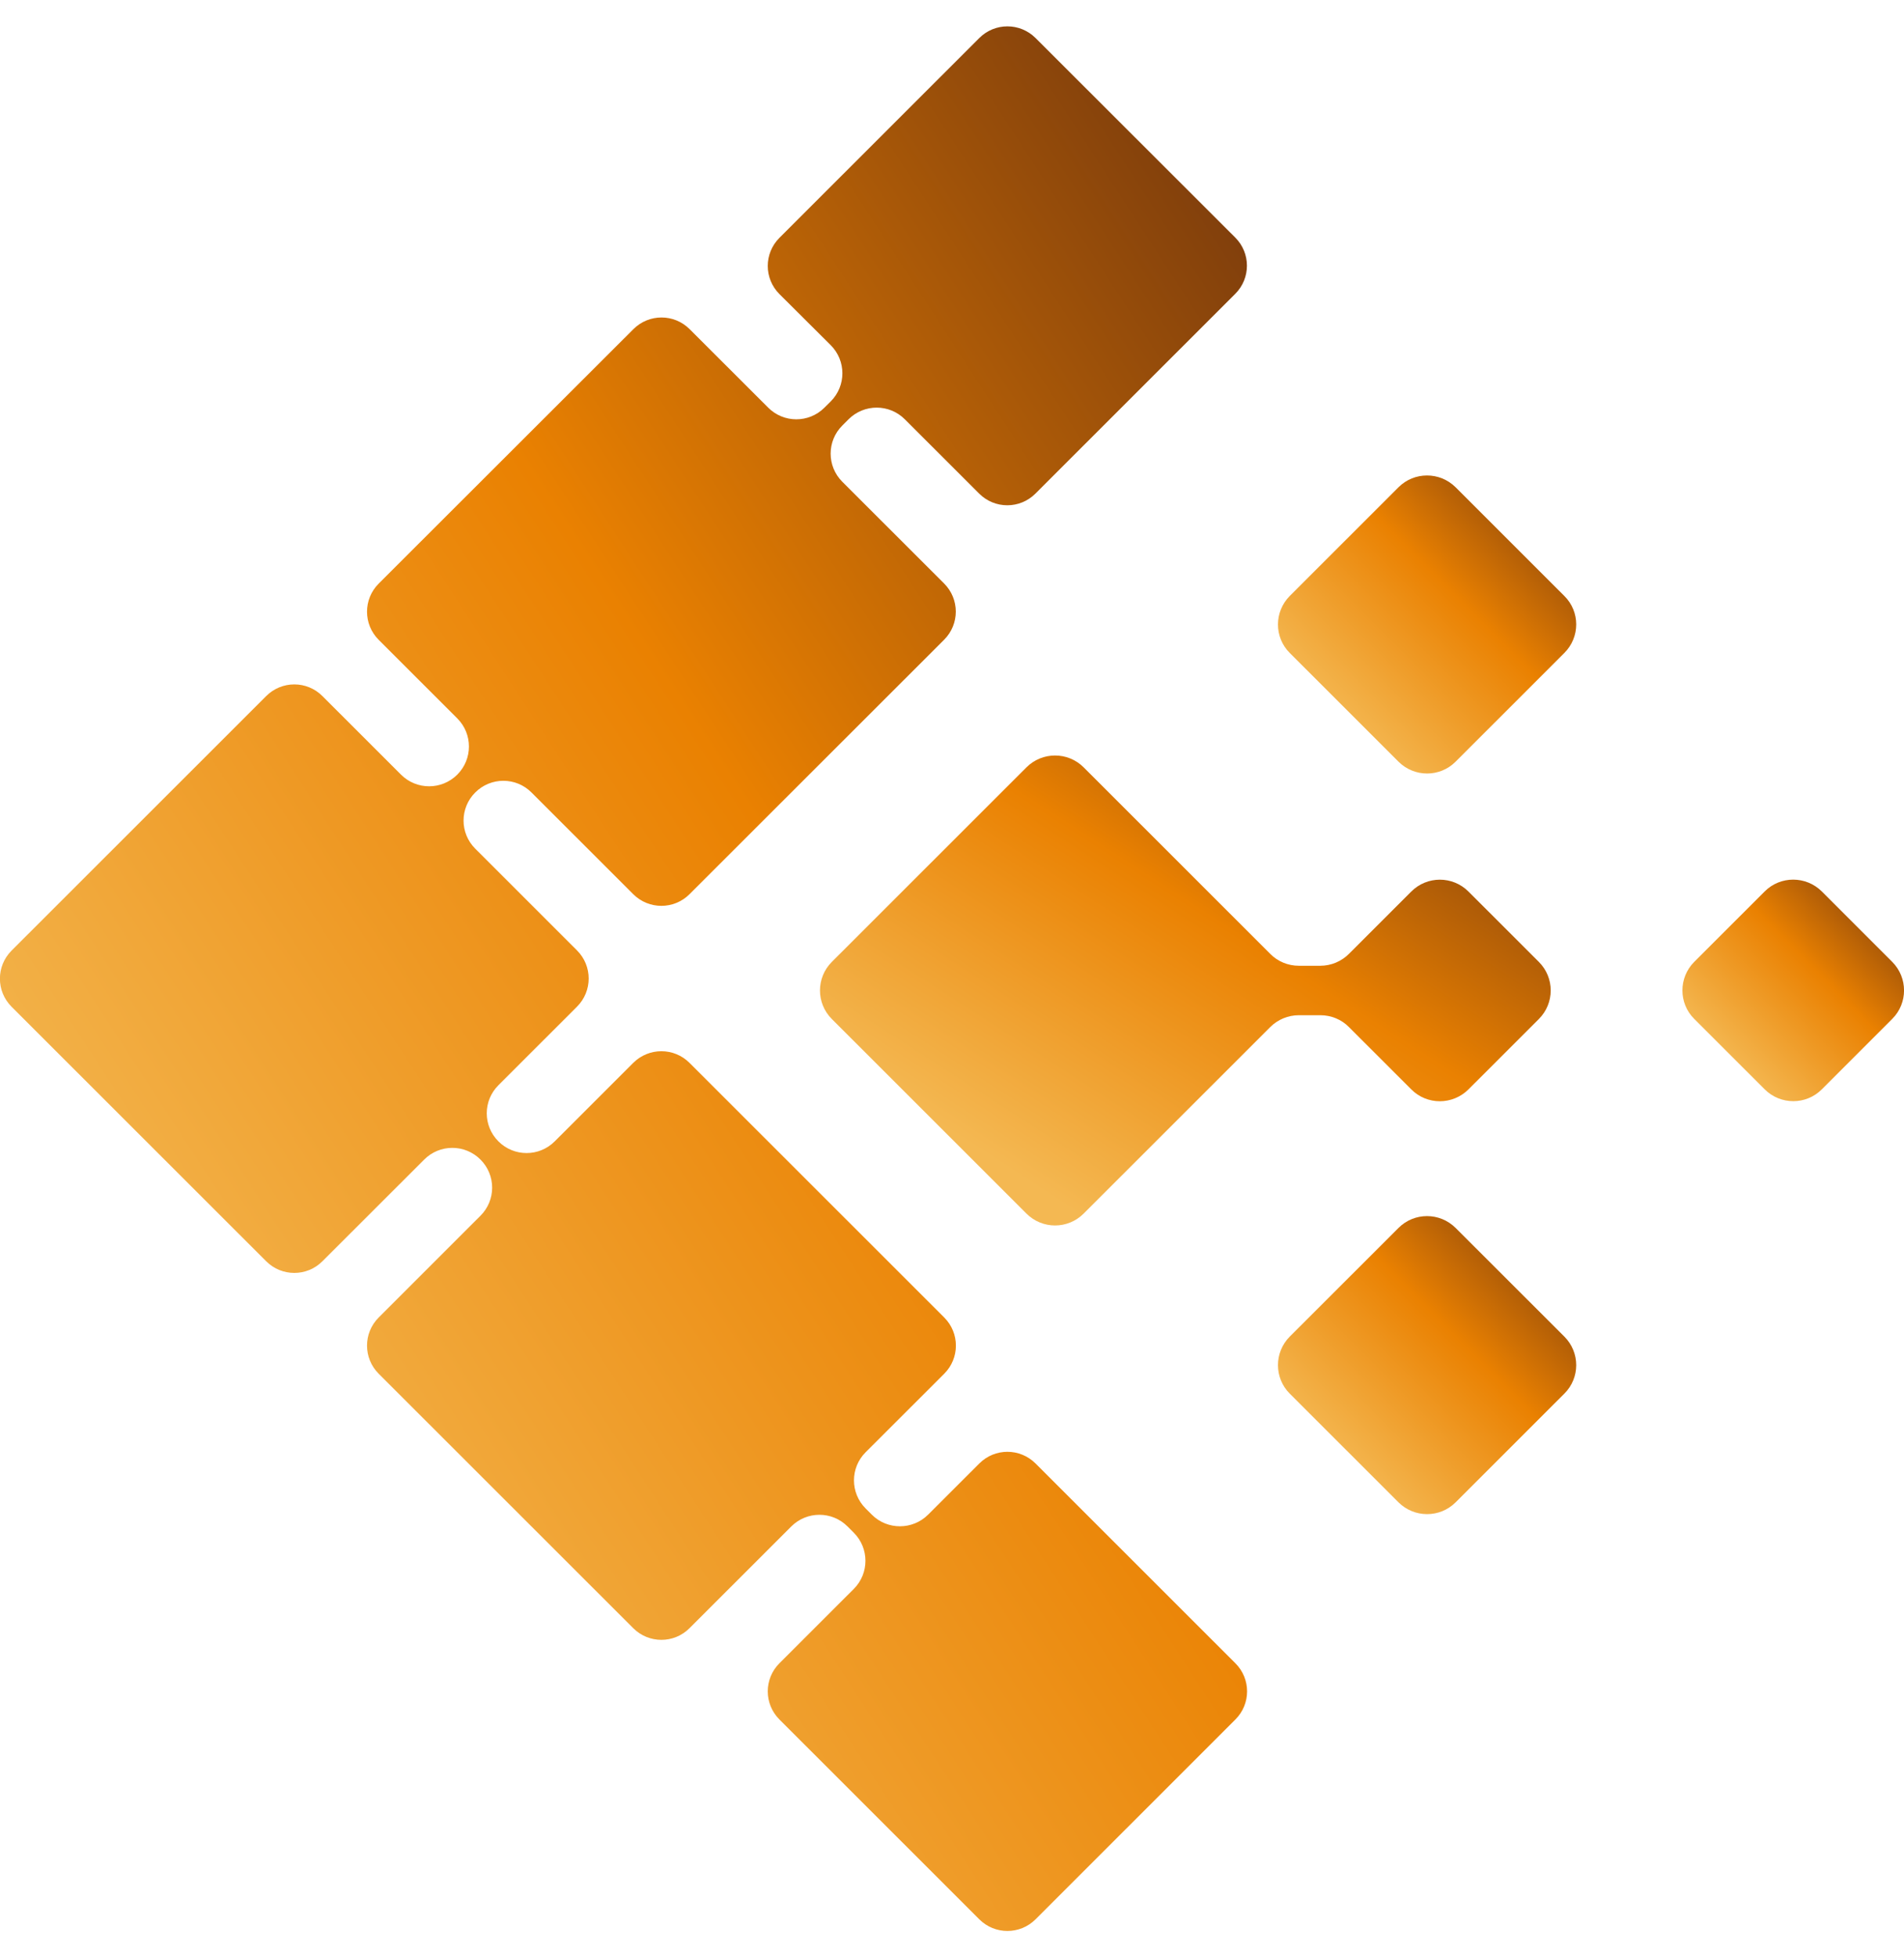 <svg width="36" height="37" viewBox="0 0 36 37" fill="none" xmlns="http://www.w3.org/2000/svg">
    <path d="M16.485 28.633L16.367 28.515C16.073 28.221 16.073 27.746 16.367 27.452L17.853 25.968C18.147 25.674 18.147 25.199 17.853 24.905L13.037 20.092C12.743 19.798 12.268 19.798 11.973 20.092L10.488 21.576C10.194 21.87 9.719 21.87 9.424 21.576C9.13 21.282 9.13 20.808 9.424 20.514L10.91 19.029C11.204 18.735 11.204 18.26 10.91 17.966L8.986 16.043C8.691 15.749 8.691 15.274 8.986 14.98C9.28 14.686 9.755 14.686 10.049 14.98L11.973 16.903C12.268 17.197 12.743 17.197 13.037 16.903L17.851 12.093C18.145 11.799 18.145 11.324 17.851 11.03L15.926 9.107C15.632 8.812 15.632 8.338 15.926 8.044L16.044 7.926C16.338 7.632 16.814 7.632 17.108 7.926L18.514 9.331C18.808 9.625 19.283 9.625 19.577 9.331L23.356 5.554C23.65 5.26 23.65 4.785 23.356 4.491L19.58 0.719C19.285 0.425 18.81 0.425 18.516 0.719L14.737 4.496C14.443 4.79 14.443 5.265 14.737 5.559L15.707 6.525C16.001 6.819 16.001 7.294 15.707 7.588L15.588 7.706C15.294 8 14.819 8 14.525 7.706L13.039 6.222C12.745 5.928 12.27 5.928 11.976 6.222L7.16 11.032C6.866 11.326 6.866 11.801 7.16 12.095L8.646 13.58C8.94 13.874 8.94 14.349 8.646 14.643C8.351 14.937 7.876 14.937 7.582 14.643L6.096 13.158C5.802 12.864 5.327 12.864 5.033 13.158L0.219 17.969C-0.075 18.263 -0.075 18.737 0.219 19.031L5.033 23.842C5.327 24.136 5.802 24.136 6.096 23.842L8.021 21.919C8.315 21.625 8.79 21.625 9.084 21.919C9.379 22.213 9.379 22.688 9.084 22.982L7.16 24.905C6.866 25.199 6.866 25.674 7.16 25.968L11.973 30.778C12.268 31.072 12.743 31.072 13.037 30.778L14.961 28.855C15.256 28.561 15.731 28.561 16.025 28.855L16.143 28.973C16.437 29.267 16.437 29.742 16.143 30.036L14.737 31.441C14.443 31.735 14.443 32.21 14.737 32.504L18.516 36.281C18.81 36.575 19.285 36.575 19.58 36.281L23.358 32.504C23.653 32.21 23.653 31.735 23.358 31.441L19.58 27.665C19.285 27.37 18.81 27.37 18.516 27.665L17.549 28.631C17.255 28.925 16.777 28.925 16.485 28.633Z" fill="url(#paint0_linear_18215_12901)"/>
    <path d="M35.778 19.26L34.445 20.593C34.148 20.89 33.666 20.89 33.367 20.593L32.033 19.26C31.736 18.964 31.736 18.482 32.033 18.183L33.367 16.85C33.663 16.554 34.145 16.554 34.445 16.85L35.778 18.183C36.075 18.482 36.075 18.964 35.778 19.26Z" fill="url(#paint1_linear_18215_12901)"/>
    <path d="M29.578 12.343L27.521 14.399C27.224 14.696 26.742 14.696 26.443 14.399L24.386 12.343C24.089 12.047 24.089 11.565 24.386 11.266L26.443 9.21C26.74 8.914 27.222 8.914 27.521 9.21L29.578 11.266C29.877 11.562 29.877 12.044 29.578 12.343Z" fill="url(#paint2_linear_18215_12901)"/>
    <path d="M29.578 26.344L27.521 28.4C27.224 28.696 26.742 28.696 26.443 28.4L24.386 26.344C24.089 26.047 24.089 25.565 24.386 25.266L26.443 23.211C26.74 22.914 27.222 22.914 27.521 23.211L29.578 25.266C29.877 25.565 29.877 26.047 29.578 26.344Z" fill="url(#paint3_linear_18215_12901)"/>
    <path d="M27.765 20.593L29.096 19.263C29.395 18.964 29.395 18.482 29.096 18.183L27.765 16.853C27.465 16.554 26.983 16.554 26.684 16.853L25.505 18.031C25.363 18.174 25.167 18.256 24.965 18.256H24.557C24.355 18.256 24.159 18.176 24.017 18.031L20.489 14.505C20.19 14.207 19.707 14.207 19.408 14.505L15.728 18.183C15.429 18.482 15.429 18.964 15.728 19.263L19.408 22.941C19.707 23.24 20.19 23.24 20.489 22.941L24.017 19.415C24.159 19.273 24.355 19.191 24.557 19.191H24.965C25.167 19.191 25.363 19.27 25.505 19.415L26.684 20.593C26.981 20.892 27.465 20.892 27.765 20.593Z" fill="url(#paint4_linear_18215_12901)"/>
    <defs>
        <linearGradient id="paint0_linear_18215_12901" x1="33.151" y1="-15.077" x2="-7.489" y2="11.345" gradientUnits="userSpaceOnUse">
            <stop stop-color="#070100"/>
            <stop offset="0.36" stop-color="#77390D"/>
            <stop offset="0.67" stop-color="#EA8101"/>
            <stop offset="1" stop-color="#F4B852"/>
        </linearGradient>
        <linearGradient id="paint1_linear_18215_12901" x1="37.701" y1="14.816" x2="32.53" y2="19.953" gradientUnits="userSpaceOnUse">
            <stop stop-color="#070100"/>
            <stop offset="0.36" stop-color="#77390D"/>
            <stop offset="0.67" stop-color="#EA8101"/>
            <stop offset="1" stop-color="#F4B852"/>
        </linearGradient>
        <linearGradient id="paint2_linear_18215_12901" x1="32.091" y1="6.551" x2="25.133" y2="13.463" gradientUnits="userSpaceOnUse">
            <stop stop-color="#070100"/>
            <stop offset="0.36" stop-color="#77390D"/>
            <stop offset="0.67" stop-color="#EA8101"/>
            <stop offset="1" stop-color="#F4B852"/>
        </linearGradient>
        <linearGradient id="paint3_linear_18215_12901" x1="32.091" y1="20.551" x2="25.133" y2="27.464" gradientUnits="userSpaceOnUse">
            <stop stop-color="#070100"/>
            <stop offset="0.36" stop-color="#77390D"/>
            <stop offset="0.67" stop-color="#EA8101"/>
            <stop offset="1" stop-color="#F4B852"/>
        </linearGradient>
        <linearGradient id="paint4_linear_18215_12901" x1="34.928" y1="10.438" x2="24.915" y2="25.895" gradientUnits="userSpaceOnUse">
            <stop stop-color="#070100"/>
            <stop offset="0.36" stop-color="#77390D"/>
            <stop offset="0.67" stop-color="#EA8101"/>
            <stop offset="1" stop-color="#F4B852"/>
        </linearGradient>
    </defs>
</svg>
